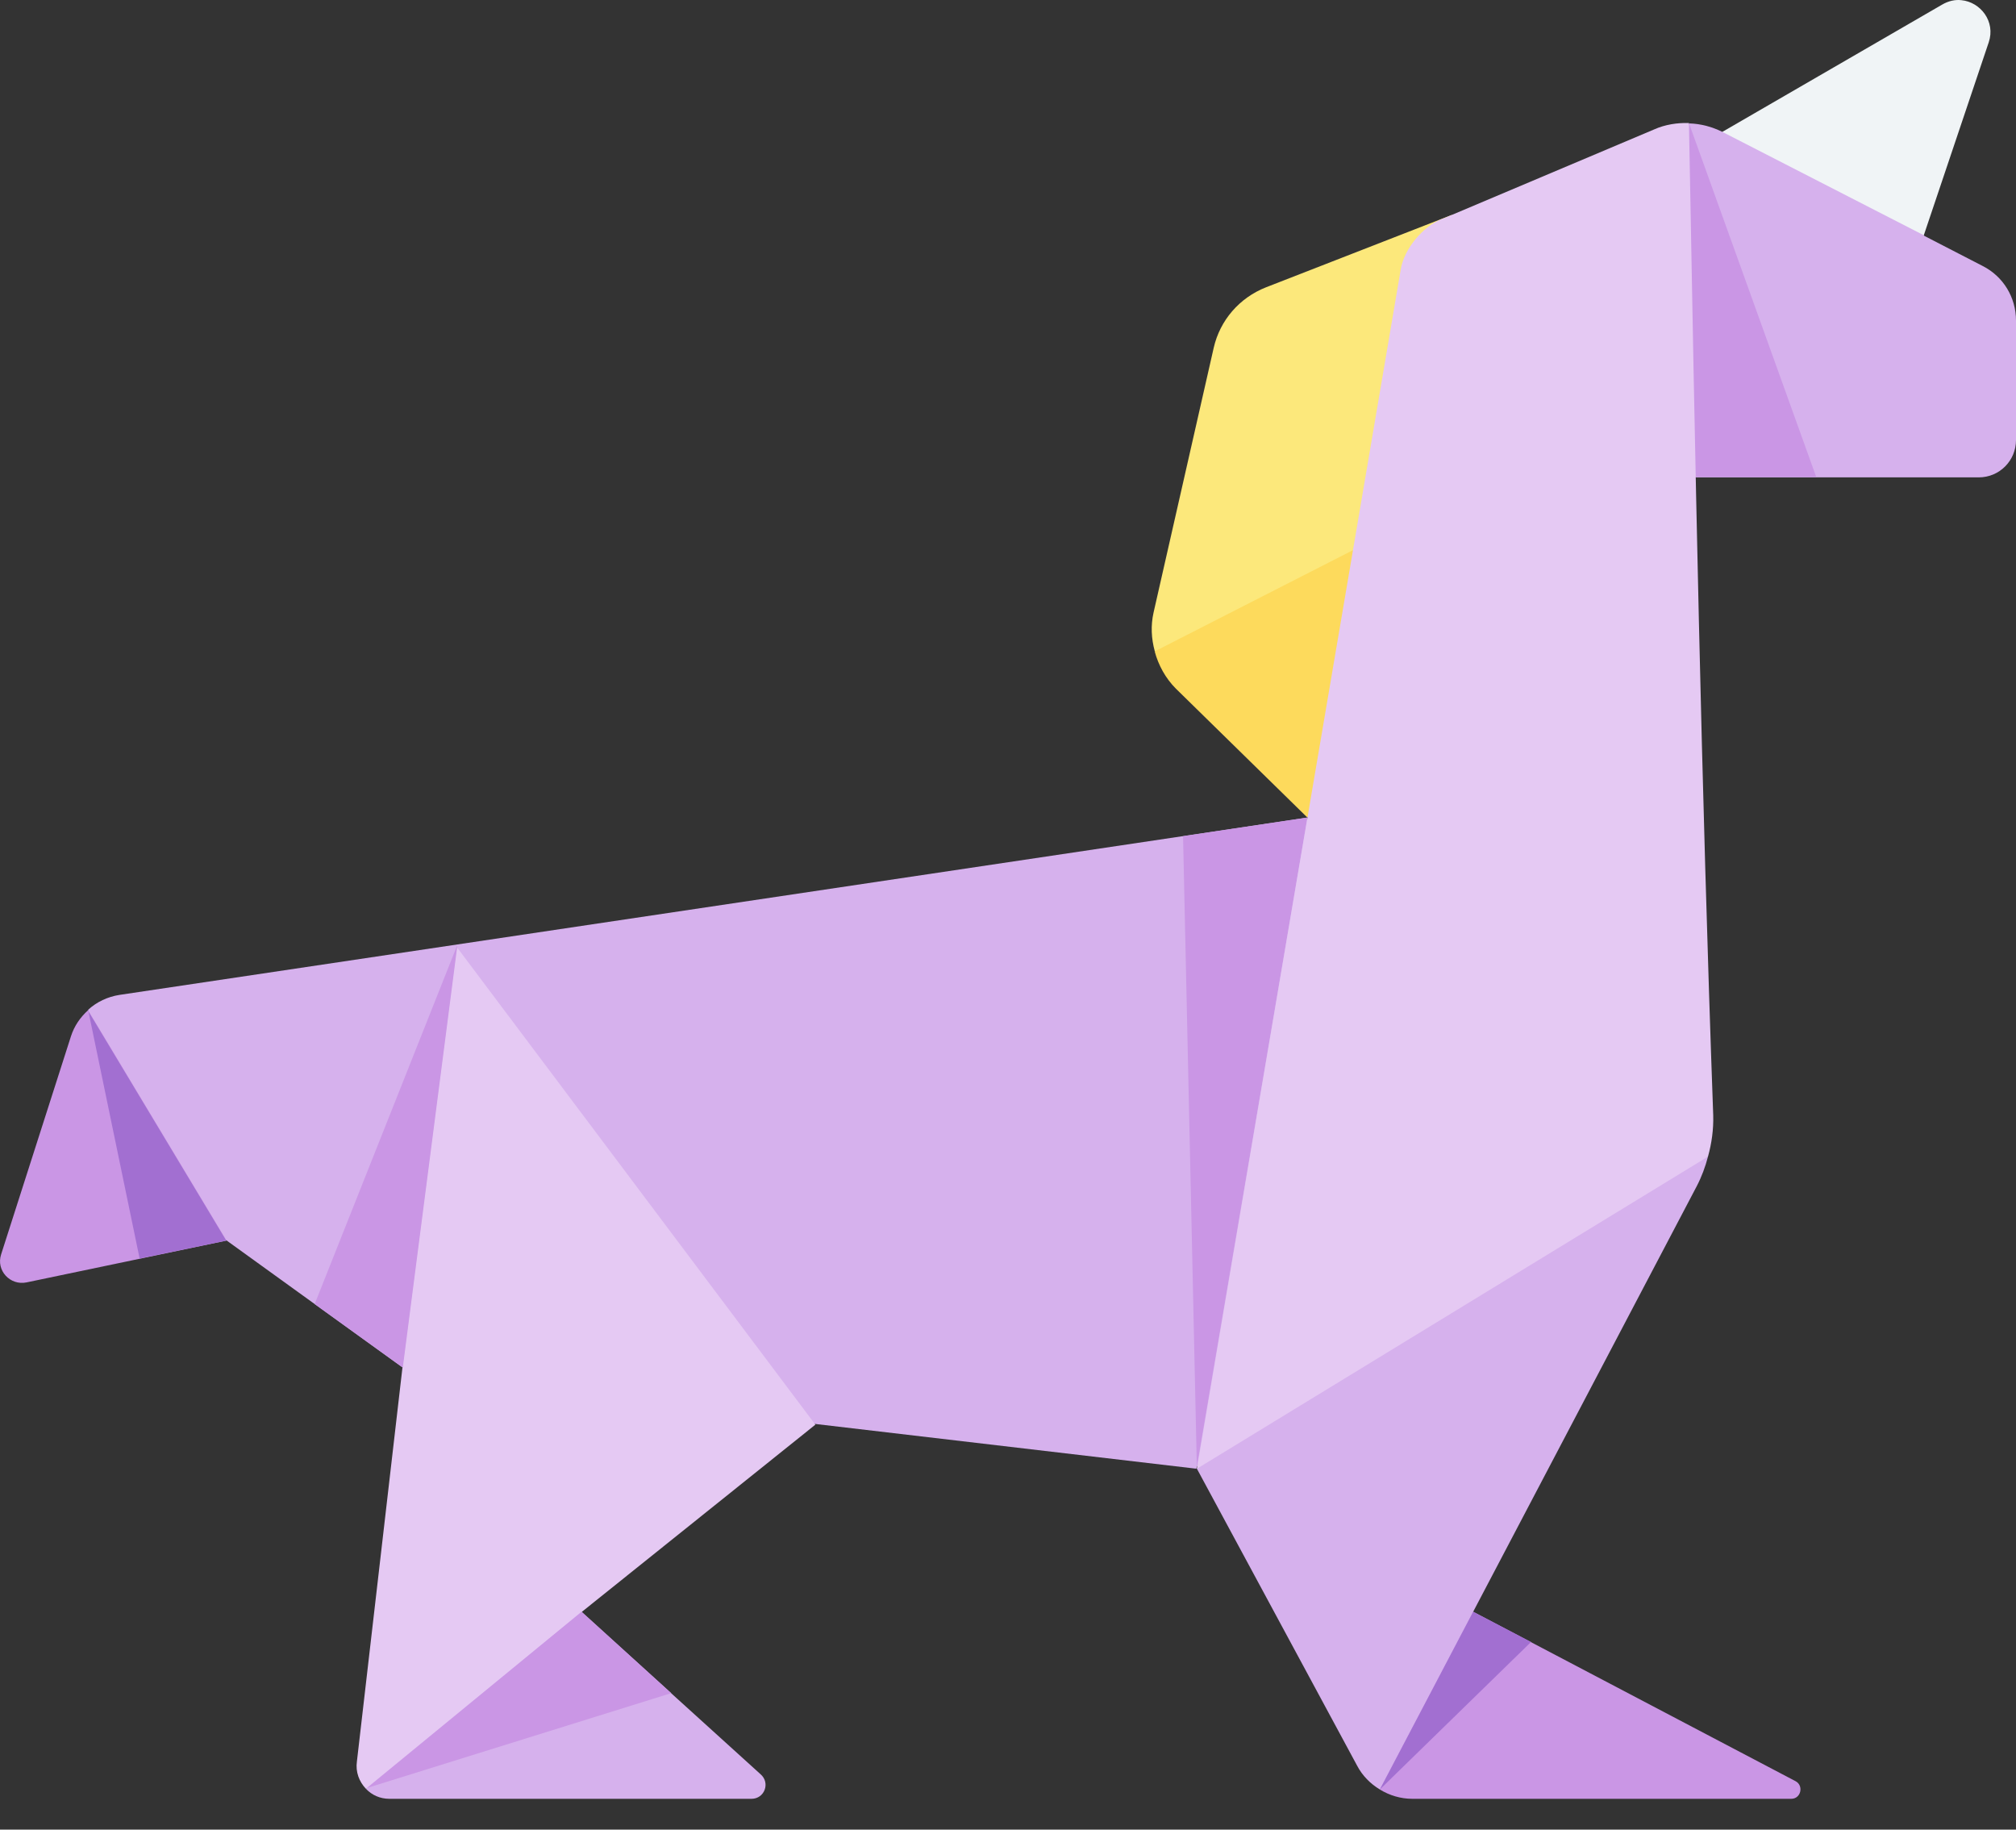 <?xml version="1.0" encoding="UTF-8"?>
<svg xmlns="http://www.w3.org/2000/svg" width="54" height="49" viewBox="0 0 54 49" fill="none">
  <rect x="0" y="0" width="54" height="49" fill="#333333" stroke="none"/>
  <path d="M30.93 17.445L37.739 16.435L38.889 5.755L33.91 7.695C33.2 7.975 32.679 8.575 32.51 9.315L30.899 16.405C30.82 16.755 30.84 17.105 30.93 17.435V17.445Z" fill="#FCE87B"></path>
  <path d="M35.02 21.895L3.2 26.645C2.88 26.695 2.59 26.834 2.36 27.044L2.84 31.485L6.06 33.215L10.77 36.614L21.83 38.135L32.04 39.334L36.58 28.774L35 21.895H35.02Z" fill="#D6B1ED"></path>
  <path d="M12.239 25.335L10.78 36.625L9.56 47.175C9.52 47.455 9.62 47.715 9.8 47.905L14.46 46.605L15.589 43.165L21.84 38.155L12.229 25.355L12.239 25.335Z" fill="#E5C9F3"></path>
  <path d="M45.75 30.975L35.64 32.685L32.06 39.335L36.35 47.285C36.49 47.555 36.71 47.775 36.96 47.925L40.45 45.935L39.46 43.165L45.45 31.765C45.58 31.515 45.68 31.245 45.75 30.975Z" fill="#D6B1ED"></path>
  <path d="M36.239 14.735L30.929 17.445C31.029 17.815 31.219 18.165 31.499 18.445L35.019 21.895L37.589 17.765L36.249 14.735H36.239Z" fill="#FDDA5C"></path>
  <path d="M52.539 0.005C52.369 -0.015 52.189 0.025 52.019 0.125L46.129 3.535L48.759 6.175L51.529 6.305L53.269 1.135C53.459 0.575 53.049 0.055 52.539 0.005Z" fill="#F0F4F6"></path>
  <path d="M51.54 6.305L46.14 3.535C45.86 3.395 45.56 3.315 45.25 3.305L43.31 9.115L45.42 12.785H53C53.56 12.785 54 12.335 54 11.785V8.585C54 7.965 53.66 7.405 53.11 7.125L51.54 6.315V6.305Z" fill="#D6B1ED"></path>
  <path d="M12.239 25.335L8.429 34.925L10.789 36.625L12.249 25.335H12.239Z" fill="#CA96E5"></path>
  <path d="M32.059 39.334L31.689 22.395L35.02 21.895L32.05 39.334H32.059Z" fill="#CA96E5"></path>
  <path d="M45.239 3.295L44.659 11.465L45.409 12.775H48.649L45.239 3.295Z" fill="#CA96E5"></path>
  <path d="M45.24 3.295C44.93 3.285 44.6 3.335 44.31 3.465L38.89 5.755L38.62 5.865C38.11 6.065 37.61 6.665 37.52 7.215C35.68 18.015 33.71 29.605 32.06 39.335L45.75 30.975C45.85 30.615 45.9 30.245 45.89 29.875C45.57 21.015 45.4 12.165 45.24 3.305V3.295Z" fill="#E5C9F3"></path>
  <path d="M39.459 43.165L36.959 47.925C37.219 48.085 37.52 48.175 37.83 48.175H47.98C48.239 48.175 48.319 47.825 48.099 47.705L39.459 43.165Z" fill="#CA96E5"></path>
  <path d="M6.069 33.225L2.36 27.055C2.15 27.245 1.99 27.475 1.9 27.755L0.03 33.595C-0.11 34.025 0.27 34.435 0.71 34.345L6.069 33.225Z" fill="#CA96E5"></path>
  <path d="M15.58 43.165L9.8 47.905C9.96 48.075 10.18 48.175 10.43 48.175H20.13C20.48 48.175 20.64 47.745 20.37 47.515L15.57 43.165H15.58Z" fill="#D6B1ED"></path>
  <path d="M9.83 47.885L17.98 45.345L15.58 43.165L9.83 47.885Z" fill="#CA96E5"></path>
  <path d="M39.46 43.165L36.96 47.925L41.01 43.975L39.46 43.165ZM2.36 27.045L3.74 33.705L6.06 33.225L2.35 27.055L2.36 27.045Z" fill="#A26FD1"></path>
</svg>
